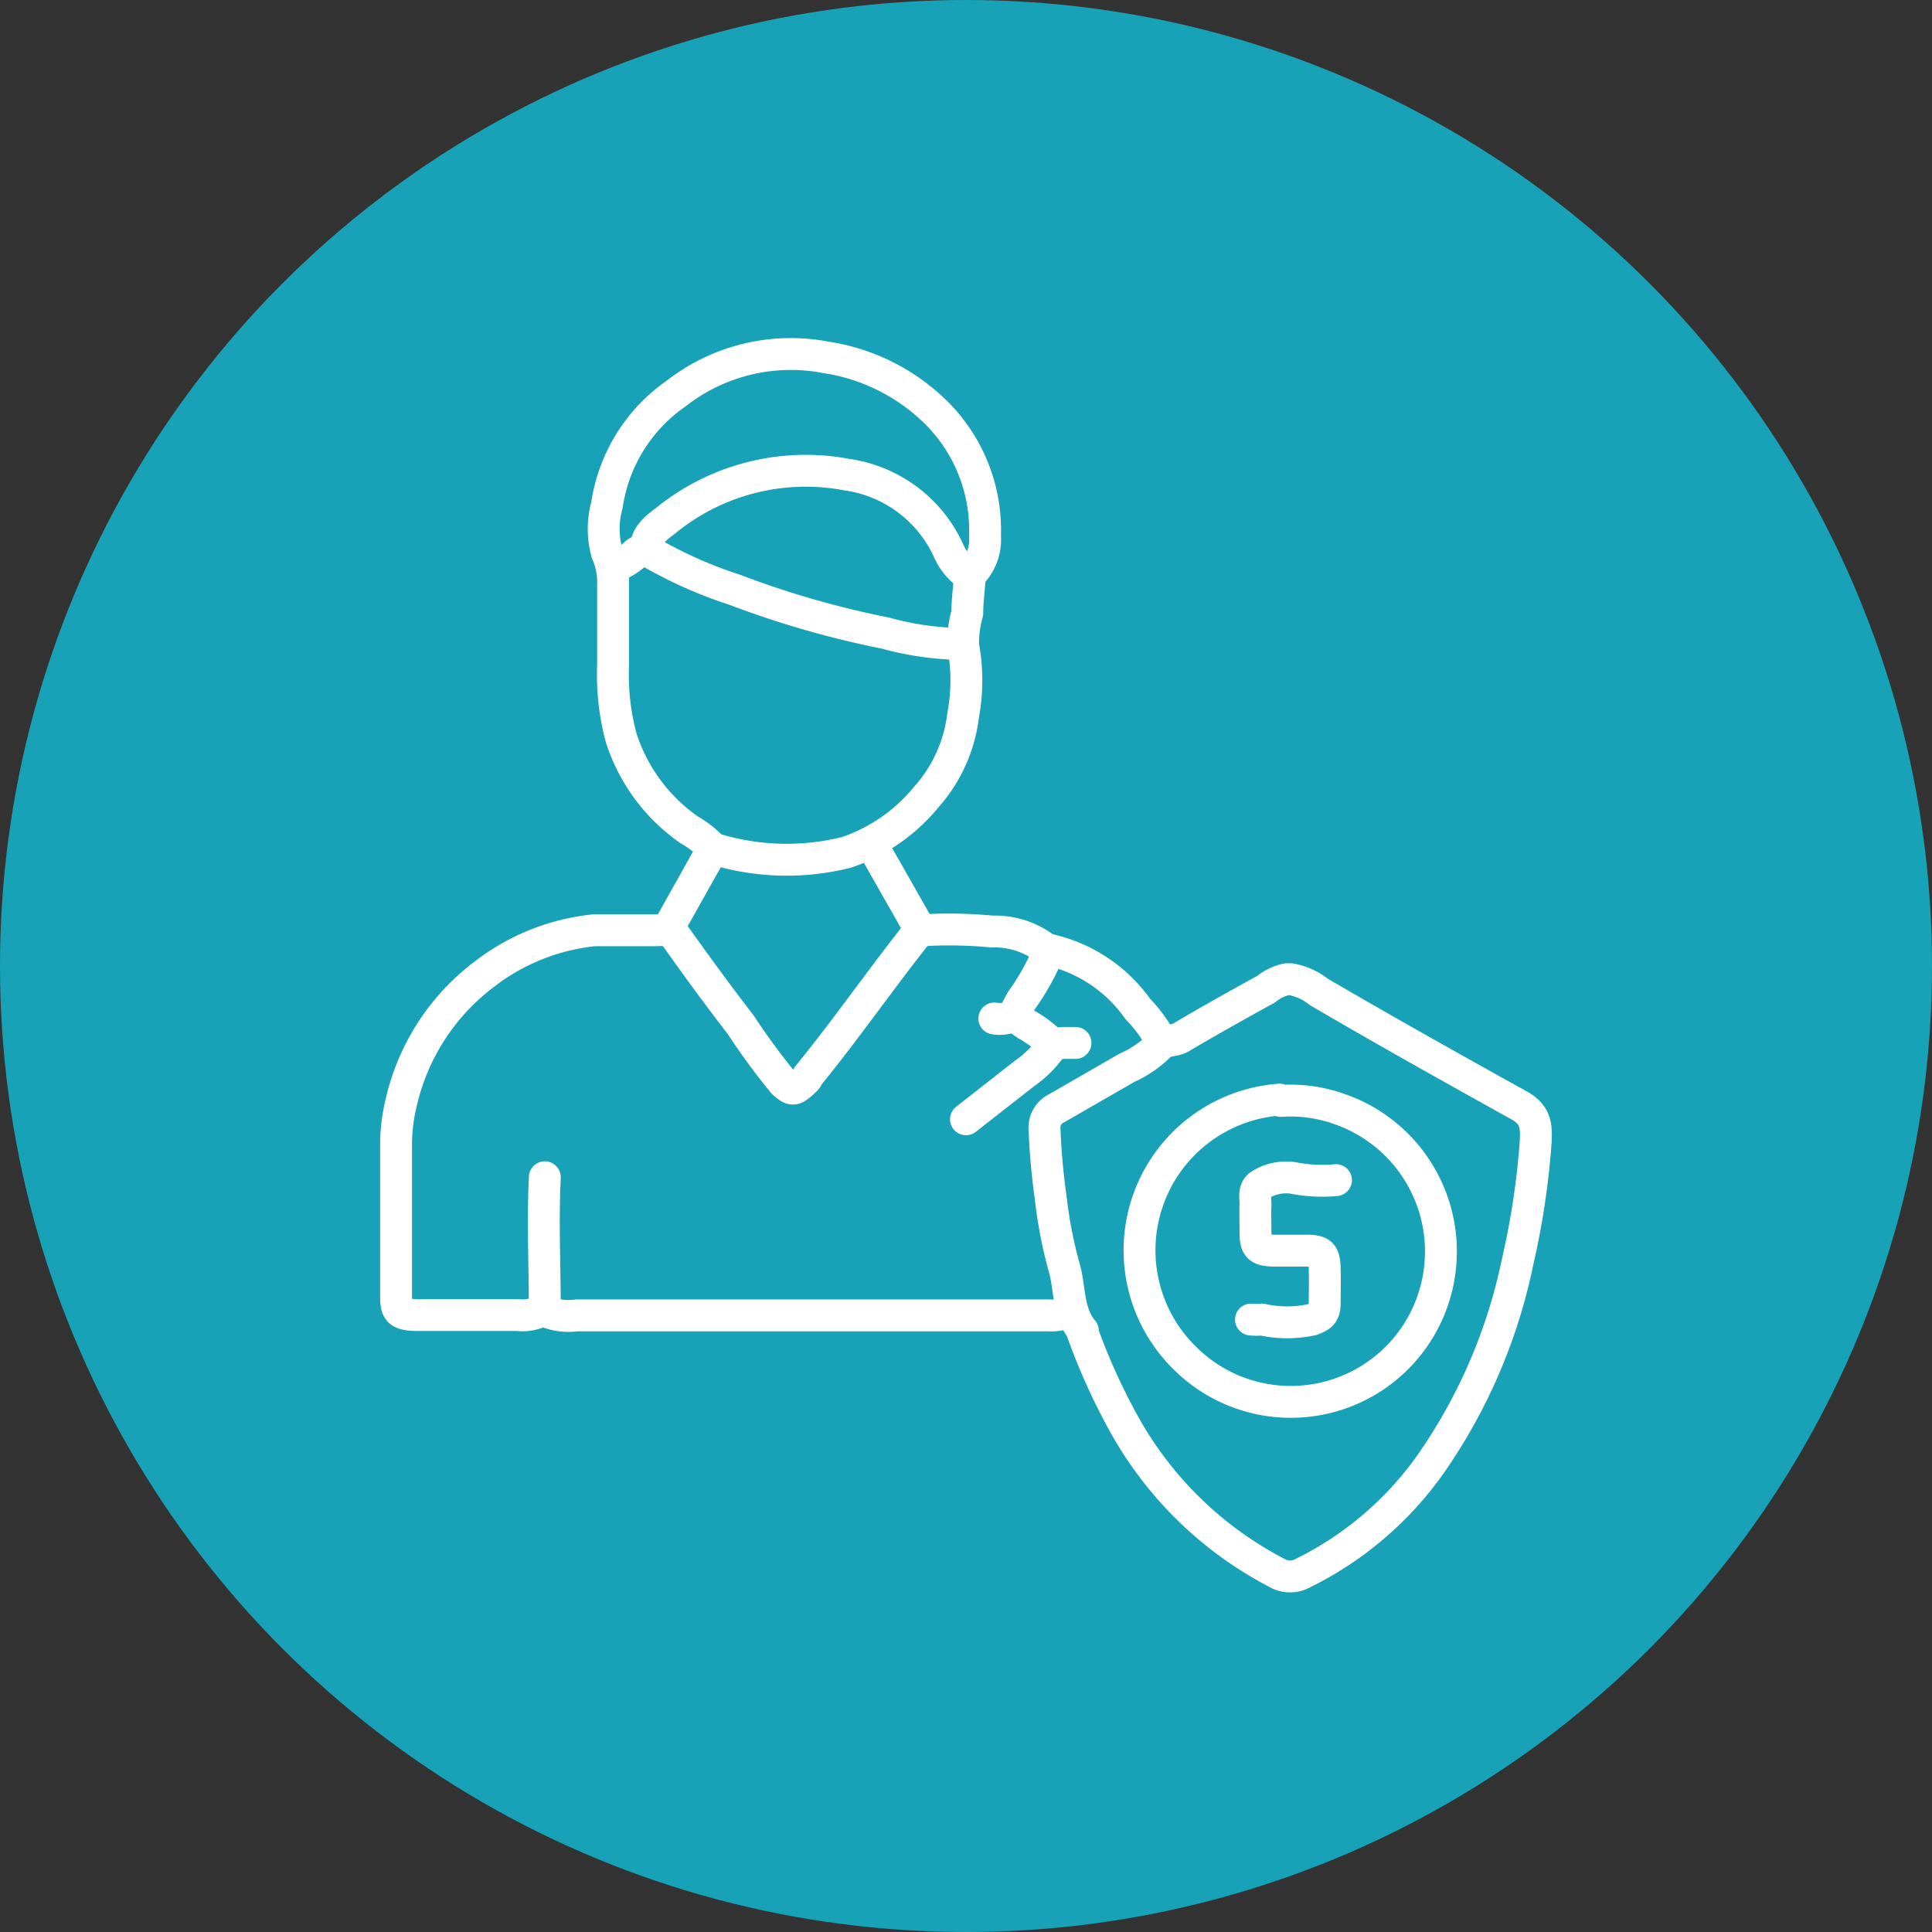 <svg id="Layer_1" data-name="Layer 1" xmlns="http://www.w3.org/2000/svg" viewBox="0 0 60 60"><rect x="0" y="0" width="60" height="60" fill="#333333" stroke="none"/><defs><style>.cls-1{fill:#17a2b8;}.cls-2{fill:none;stroke:#fff;stroke-linecap:round;stroke-linejoin:round;stroke-width:0.99px;}</style></defs><circle class="cls-1" cx="30" cy="30" r="30"/><path class="cls-2" d="M40.08,30.41a1.92,1.92,0,0,1,.87.39C43,32,45.09,33.17,47.18,34.33c.52.29.54.64.51,1.16a24.3,24.3,0,0,1-.56,3.7,16.93,16.93,0,0,1-2.66,6.22,10.55,10.55,0,0,1-4,3.44.81.81,0,0,1-.81,0,11.49,11.49,0,0,1-4.81-4.73,19.36,19.36,0,0,1-1.22-2.71s0-.06,0-.08c-.49-.59-.39-1.35-.59-2a13.94,13.94,0,0,1-.41-2.14,20.8,20.8,0,0,1-.19-2.09.67.67,0,0,1,.39-.69L35,33.16a3.41,3.41,0,0,0,1-.68c.17-.2.46-.13.69-.27.86-.51,1.74-1,2.63-1.49a1.53,1.53,0,0,1,.64-.31"/><path class="cls-2" d="M22.11,26.41l-1.3,2.32c-.1.19-.29.15-.46.16-.63,0-1.27,0-1.9,0a6.69,6.69,0,0,0-3.39,1.35,6.92,6.92,0,0,0-2.6,4,5.56,5.56,0,0,0-.16,1.29v4.62c0,.52,0,.69.69.69h3.09a1.28,1.28,0,0,0,.69-.11.15.15,0,0,1,.19,0,1.82,1.82,0,0,0,.95.12H32.56a1.3,1.3,0,0,0,.65-.12"/><path class="cls-2" d="M30.12,17.86a1.52,1.52,0,0,0,.47-1.22,5.14,5.14,0,0,0-1.7-4,6.17,6.17,0,0,0-3.23-1.54A5.78,5.78,0,0,0,21,12.22a5.13,5.13,0,0,0-2.15,3.46,2.79,2.79,0,0,0,0,1.49,2.28,2.28,0,0,1,.19,1c0,.83,0,1.66,0,2.48a7.55,7.55,0,0,0,.25,2.26,5.56,5.56,0,0,0,2.11,2.86,3.08,3.08,0,0,1,.65.49.29.29,0,0,0,.16.11,7.63,7.63,0,0,0,4.08.1,5.47,5.47,0,0,0,2.47-1.71,4.64,4.64,0,0,0,1.15-2.54,5.92,5.92,0,0,0,0-2.18,3.46,3.46,0,0,1,.13-1c0-.39.06-.79.08-1.18"/><path class="cls-2" d="M30.08,17.86a1.84,1.84,0,0,1-.64-.8,4.1,4.1,0,0,0-3.14-2.32,6.88,6.88,0,0,0-5.64,1.44c-.31.23-.6.46-.61.88"/><path class="cls-2" d="M19.09,17.59a1.86,1.86,0,0,0,.62-.37.38.38,0,0,1,.5-.06,13.65,13.65,0,0,0,2.62,1.16,29.16,29.16,0,0,0,4.66,1.34,9.47,9.47,0,0,0,2.36.34"/><path class="cls-2" d="M41.49,36.65a4.65,4.65,0,0,1-1.34-.07,1.5,1.5,0,0,0-1,.21c-.24.14-.15.42-.16.64s0,.56,0,.84c0,.46.1.56.57.57h1c.48,0,.57.1.58.57s0,.71,0,1.06-.14.41-.38.51a3.62,3.62,0,0,1-1.57,0,1.93,1.93,0,0,1-.34,0"/><path class="cls-2" d="M28.56,28.89c-1.19,1.49-2.27,3.06-3.48,4.54,0,.06-.09.13-.15.19-.28.25-.33.25-.61,0A21.26,21.26,0,0,1,23,31.82c-.69-.89-1.35-1.8-2-2.71-.06-.07-.11-.15-.16-.22"/><path class="cls-2" d="M27.11,26.29l1.41,2.48c.08.16.22.12.34.11a14.11,14.11,0,0,1,1.95.05,2.58,2.58,0,0,1,1.71.57.19.19,0,0,0,.08,0,4.62,4.62,0,0,1,2.74,1.84,4.38,4.38,0,0,1,.73,1"/><path class="cls-2" d="M16.92,36.56c-.07,1.37,0,2.74,0,4.12"/><path class="cls-2" d="M32.68,32.47a3.35,3.35,0,0,1-.88.88L30,34.76"/><path class="cls-2" d="M32.56,29.57a7.47,7.47,0,0,1-.83,1.49c-.24.42-.28.47.15.76a3.51,3.51,0,0,1,.76.57c.09.11.23,0,.34,0h.42"/><path class="cls-2" d="M31.53,31.52a1,1,0,0,1-.65.11"/><path class="cls-2" d="M39.74,34.15a4.69,4.69,0,0,0-2.91,8.06,4.66,4.66,0,0,0,7.29-1,4.68,4.68,0,0,0-2.56-6.78,4.49,4.49,0,0,0-1.79-.24"/></svg>